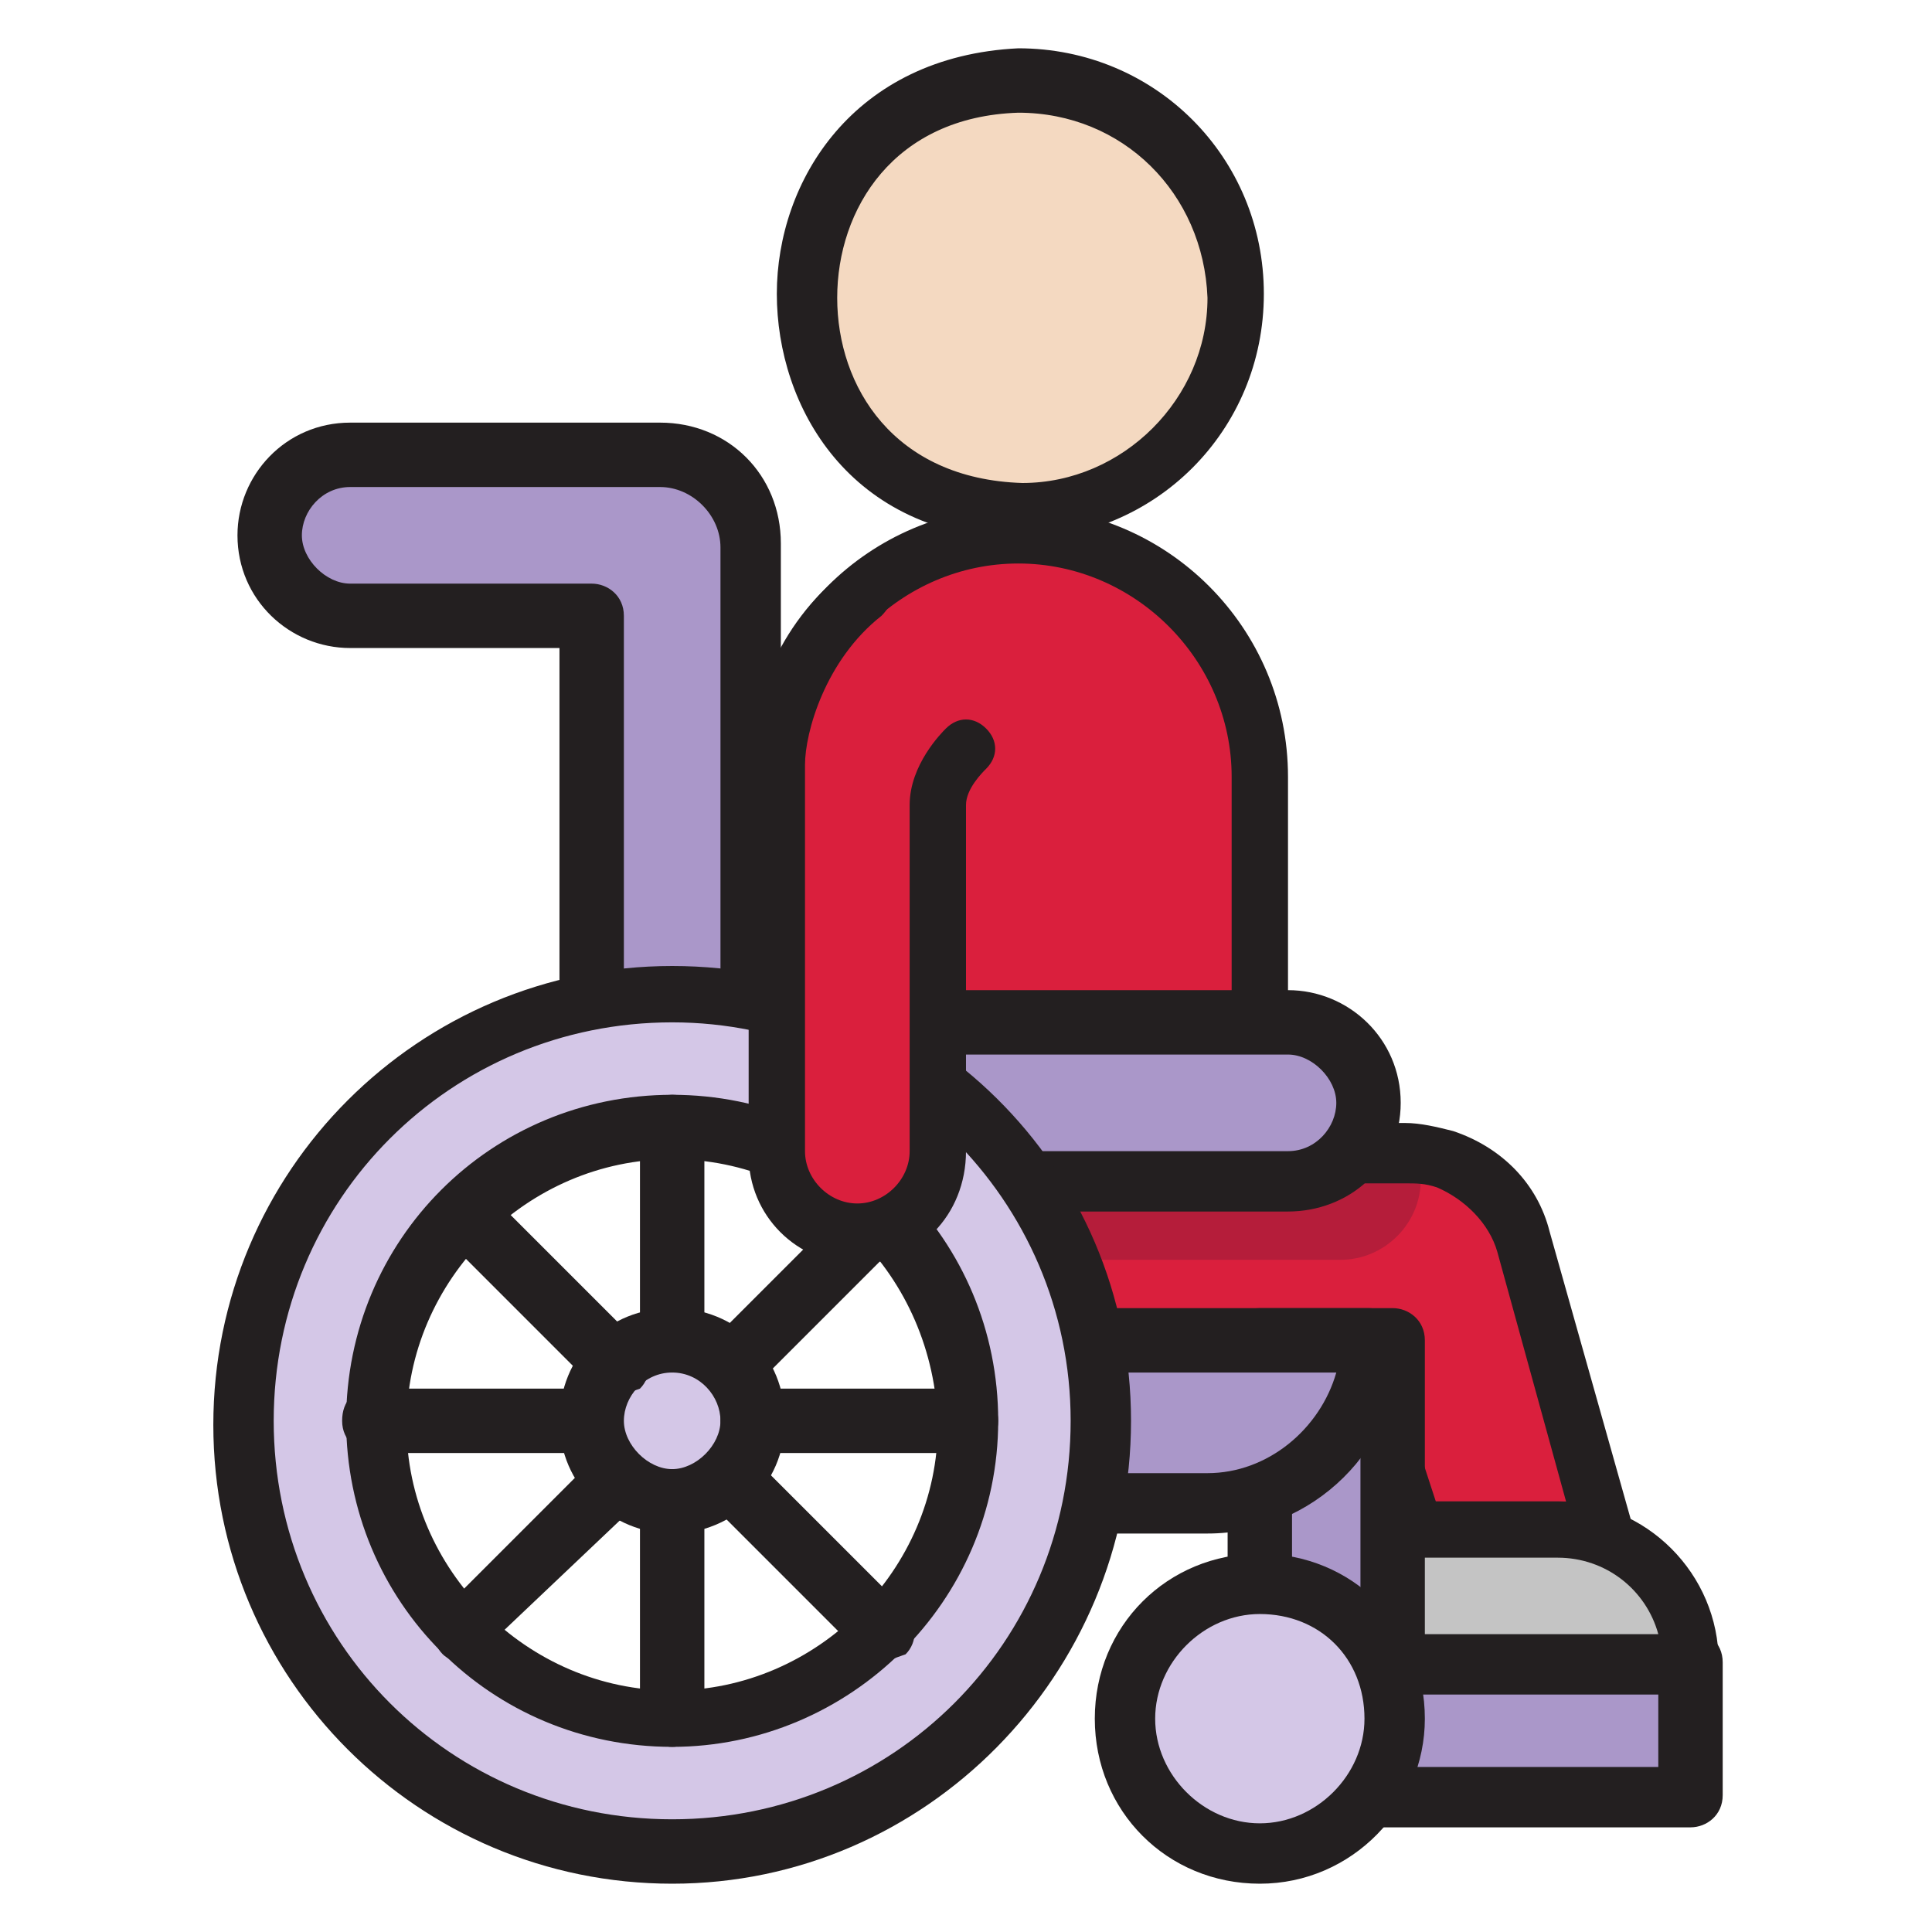 <?xml version="1.0" encoding="UTF-8"?> <svg xmlns="http://www.w3.org/2000/svg" xmlns:xlink="http://www.w3.org/1999/xlink" version="1.1" x="0px" y="0px" viewBox="0 0 48 48" style="enable-background:new 0 0 48 48;" xml:space="preserve"> <g id="Layer_1"> </g> <g id="Layer_2" style="display:none;"> <path style="display:inline;fill:#FCFCFC;stroke:#000000;stroke-width:1.417;stroke-linecap:round;stroke-miterlimit:10;" d=" M-4.7,16.4c0,0,0-2.5,0-5.6s-1.2-5-4.3-6.2c-3.1-1.2-10.6-3.1-10.6-3.1l-0.2,1.9h-3.3l-0.2-1.9c0,0-7.5,1.9-10.6,3.1 c-3.1,1.2-4.3,3.1-4.3,6.2s0,5.6,0,5.6H-4.7z"></path> <polygon style="display:inline;fill:#FFFFFF;stroke:#000000;stroke-width:1.417;stroke-linecap:round;stroke-miterlimit:10;" points=" -25.2,2.1 -25.2,-0.4 -17.7,-0.4 -17.7,2.1 -21.4,5.1 "></polygon> <path style="display:inline;fill:#FFFFFF;stroke:#000000;stroke-width:1.417;stroke-miterlimit:10;" d="M-21.4-19.3L-21.4-19.3 c4.6,0,8.4,3.8,8.4,8.4v2.8c0,4.6-3.8,8.4-8.4,8.4h0c-4.6,0-8.4-3.8-8.4-8.4v-2.8C-29.8-15.6-26.1-19.3-21.4-19.3z"></path> <path style="display:inline;fill:#E0E0E0;stroke:#000000;stroke-width:1.417;stroke-miterlimit:10;" d="M-21.4-19.3 c-4.6,0-8.4,3.8-8.4,8.4v0.6c2.7,0.7,7.3-0.5,9.5-2.7c0,1.1,0,1.7,0,1.7s0.9-0.1,2.8-1.1c0,0,1.5,2.1,4.4,2.2v-0.6 C-13.1-15.6-16.8-19.3-21.4-19.3z"></path> <circle style="display:inline;fill:#FFFFFF;stroke:#000000;stroke-width:1.417;stroke-miterlimit:10;" cx="-24.9" cy="-8.2" r="0.3"></circle> <circle style="display:inline;fill:#FFFFFF;stroke:#000000;stroke-width:1.417;stroke-miterlimit:10;" cx="-18.6" cy="-8.2" r="0.3"></circle> <line style="display:inline;fill:none;stroke:#000000;stroke-width:1.417;stroke-linecap:round;stroke-miterlimit:10;" x1="-32.6" y1="9.5" x2="-32.6" y2="16.4"></line> <line style="display:inline;fill:none;stroke:#000000;stroke-width:1.417;stroke-linecap:round;stroke-miterlimit:10;" x1="-10.3" y1="9.5" x2="-10.3" y2="16.4"></line> <path style="display:inline;fill:#FFFFFF;stroke:#000000;stroke-width:1.417;stroke-linecap:round;stroke-miterlimit:10;" d=" M-22.7-3.8L-22.7-3.8c0.8,0.4,1.7,0.4,2.5,0l0,0"></path> <polygon style="display:inline;fill:#FFFFFF;stroke:#000000;stroke-width:1.417;stroke-linecap:round;stroke-miterlimit:10;" points=" -23.7,16.4 -23.7,7.3 -21.4,5.3 -19.2,7.3 -19.2,16.4 "></polygon> <path style="display:inline;fill:#FFFFFF;stroke:#000000;stroke-width:1.417;stroke-linecap:round;stroke-miterlimit:10;" d=" M81,11.2c0-3.4-3.1-6-6.6-5.3c-2.1,0.4-3.7,2.1-4.1,4.1c-0.4,2,0.3,3.9,1.7,5.2c1.1,1,1.7,2.5,1.7,4.1v0.2h3.8v-0.4 c0-1.5,0.7-2.9,1.8-4C80.3,14.2,81,12.8,81,11.2z"></path> <path style="display:inline;fill:#FFFFFF;stroke:#000000;stroke-width:1.417;stroke-linecap:round;stroke-miterlimit:10;" d=" M76.4,24h-1.6c-0.6,0-1.1-0.5-1.1-1.1v-1.4h3.8v1.4C77.5,23.5,77,24,76.4,24z"></path> <polyline style="display:inline;fill:none;stroke:#000000;stroke-width:1.417;stroke-linecap:round;stroke-miterlimit:10;" points=" 73,11.5 74.7,13.2 78.1,9.8 "></polyline> <path style="display:inline;fill:none;stroke:#000000;stroke-width:1.417;stroke-linecap:round;stroke-miterlimit:10;" d=" M66,11.2c0.4,0,1.5,0,1.9,0"></path> <path style="display:inline;fill:none;stroke:#000000;stroke-width:1.417;stroke-linecap:round;stroke-miterlimit:10;" d=" M83.2,11.2c0.4,0,1.5,0,1.9,0"></path> <path style="display:inline;fill:none;stroke:#000000;stroke-width:1.417;stroke-linecap:round;stroke-miterlimit:10;" d=" M67.3,16c0.4-0.2,1.3-0.7,1.7-1"></path> <path style="display:inline;fill:none;stroke:#000000;stroke-width:1.417;stroke-linecap:round;stroke-miterlimit:10;" d=" M82.2,7.4c0.4-0.2,1.3-0.7,1.7-1"></path> <path style="display:inline;fill:none;stroke:#000000;stroke-width:1.417;stroke-linecap:round;stroke-miterlimit:10;" d=" M79.4,4.6c0.2-0.4,0.7-1.3,1-1.7"></path> <path style="display:inline;fill:none;stroke:#000000;stroke-width:1.417;stroke-linecap:round;stroke-miterlimit:10;" d=" M75.6,3.6c0-0.4,0-1.5,0-1.9"></path> <path style="display:inline;fill:none;stroke:#000000;stroke-width:1.417;stroke-linecap:round;stroke-miterlimit:10;" d=" M71.8,4.6c-0.2-0.4-0.7-1.3-1-1.7"></path> <path style="display:inline;fill:none;stroke:#000000;stroke-width:1.417;stroke-linecap:round;stroke-miterlimit:10;" d=" M83.9,16c-0.4-0.2-1.3-0.7-1.7-1"></path> <path style="display:inline;fill:none;stroke:#000000;stroke-width:1.417;stroke-linecap:round;stroke-miterlimit:10;" d="M69,7.4 c-0.4-0.2-1.3-0.7-1.7-1"></path> <g id="_x31_vDXeb_1_" style="display:inline;"> <image style="overflow:visible;" width="225" height="225" id="_x31_vDXeb_2_" transform="matrix(0.258 0 0 0.258 -5.333 -1.333)"> </image> </g> </g> <g id="Layer_3"> <path style="fill:#DA1F3D;" d="M40,38.7l-2.2-7.8c-0.3-1-1-1.7-2-2v0c-0.3-0.1-0.7-0.2-1-0.2h-9.5v4.7h8.4l1.6,5.3H40z"></path> <path style="fill:#B51D3A;" d="M25.3,31.3h8c1.1,0,2-0.9,2-2c-0.2,0-0.3,0-0.5,0h-9.5V31.3z"></path> <path style="fill:#231F20;" d="M40,39.4h-4.7c-0.3,0-0.6-0.2-0.7-0.5L33.2,34h-7.8c-0.4,0-0.7-0.3-0.7-0.7v-4.7 c0-0.4,0.3-0.7,0.7-0.7h9.5c0.4,0,0.8,0.1,1.2,0.2c1.2,0.4,2.1,1.3,2.4,2.5l2.2,7.8c0.1,0.2,0,0.4-0.1,0.6 C40.4,39.3,40.2,39.4,40,39.4z M35.9,38h3.2l-1.9-6.9c-0.2-0.7-0.8-1.3-1.5-1.6c-0.3-0.1-0.5-0.1-0.8-0.1H26v3.2h7.6 c0.3,0,0.6,0.2,0.7,0.5L35.9,38z"></path> <g> <path style="fill:#AA97C9;" d="M34.7,41.3v-8h-3.3V42v0.7v0c0,1.1,0.9,2,2,2H42v-3.3H34.7z"></path> <path style="fill:#231F20;" d="M42,45.4h-8.7c-1.5,0-2.8-1.2-2.8-2.8v-9.3c0-0.4,0.3-0.8,0.8-0.8h3.3c0.4,0,0.8,0.3,0.8,0.8v7.2 H42c0.4,0,0.8,0.3,0.8,0.8v3.3C42.8,45.1,42.4,45.4,42,45.4z M32.1,34.1v8.6c0,0.7,0.6,1.2,1.2,1.2h7.9v-1.8h-6.6 c-0.4,0-0.8-0.3-0.8-0.8v-7.2H32.1z"></path> </g> <g> <path style="fill:#DA1F3D;" d="M25.3,13.3L25.3,13.3c-3.3,0-6,2.7-6,6V28h12v-8.7C31.3,16,28.6,13.3,25.3,13.3z"></path> <path style="fill:#231F20;" d="M31.3,28.7h-12c-0.4,0-0.7-0.3-0.7-0.7v-8.7c0-3.7,3-6.7,6.7-6.7c3.7,0,6.7,3,6.7,6.7V28 C32,28.4,31.7,28.7,31.3,28.7z M20,27.3h10.6v-8c0-2.9-2.4-5.3-5.3-5.3c-2.9,0-5.3,2.4-5.3,5.3V27.3z"></path> </g> <g> <g> <path style="fill:#AA97C9;" d="M14.7,11.3h-6c-1.1,0-2,0.9-2,2v0c0,1.1,0.9,2,2,2h6v12h4v-12v-1.7c0-1.2-1-2.3-2.3-2.3H14.7z"></path> <path style="fill:#231F20;" d="M18.7,28.1h-4c-0.4,0-0.8-0.3-0.8-0.8V16.1H8.7c-1.5,0-2.8-1.2-2.8-2.8c0-1.5,1.2-2.8,2.8-2.8h7.7 c1.7,0,3,1.3,3,3v13.7C19.4,27.7,19.1,28.1,18.7,28.1z M15.4,26.6h2.5v-13c0-0.8-0.7-1.5-1.5-1.5H8.7c-0.7,0-1.2,0.6-1.2,1.2 s0.6,1.2,1.2,1.2h6c0.4,0,0.8,0.3,0.8,0.8V26.6z"></path> </g> <g> <path style="fill:#AA97C9;" d="M32,29.3H22l-5.3-4H32c1.1,0,2,0.9,2,2v0C34,28.4,33.1,29.3,32,29.3z"></path> <path style="fill:#231F20;" d="M32,30.1H22c-0.2,0-0.3-0.1-0.5-0.2l-5.3-4c-0.3-0.2-0.4-0.5-0.3-0.8c0.1-0.3,0.4-0.5,0.7-0.5H32 c1.5,0,2.8,1.2,2.8,2.8S33.5,30.1,32,30.1z M22.2,28.6H32c0.7,0,1.2-0.6,1.2-1.2s-0.6-1.2-1.2-1.2H18.9L22.2,28.6z"></path> </g> <g> <path style="fill:#AA97C9;" d="M30,37.3h-4.7v-4H34v0C34,35.5,32.2,37.3,30,37.3z"></path> <path style="fill:#231F20;" d="M30,38.1h-4.7c-0.4,0-0.8-0.3-0.8-0.8v-4c0-0.4,0.3-0.8,0.8-0.8H34c0.4,0,0.8,0.3,0.8,0.8 C34.8,36,32.6,38.1,30,38.1z M26.1,36.6H30c1.5,0,2.8-1.1,3.2-2.5h-7.1V36.6z"></path> </g> </g> <g> <g> <path style="fill:#D4C7E7;" d="M16.7,24.7C10.8,24.7,6,29.4,6,35.3S10.8,46,16.7,46s10.7-4.8,10.7-10.7S22.6,24.7,16.7,24.7z M16.7,42.7c-4.1,0-7.3-3.3-7.3-7.3c0-4.1,3.3-7.3,7.3-7.3s7.3,3.3,7.3,7.3C24,39.4,20.7,42.7,16.7,42.7z"></path> <path style="fill:#231F20;" d="M16.7,46.8c-6.3,0-11.4-5.1-11.4-11.4s5.1-11.4,11.4-11.4S28.1,29,28.1,35.3S23,46.8,16.7,46.8z M16.7,25.4c-5.5,0-9.9,4.4-9.9,9.9s4.4,9.9,9.9,9.9s9.9-4.4,9.9-9.9S22.1,25.4,16.7,25.4z M16.7,43.4c-4.5,0-8.1-3.6-8.1-8.1 c0-4.5,3.6-8.1,8.1-8.1s8.1,3.6,8.1,8.1C24.8,39.8,21.1,43.4,16.7,43.4z M16.7,28.8c-3.6,0-6.6,3-6.6,6.6c0,3.6,3,6.6,6.6,6.6 c3.6,0,6.6-3,6.6-6.6C23.2,31.7,20.3,28.8,16.7,28.8z"></path> </g> <g> <circle style="fill:#D4C7E7;" cx="16.7" cy="35.3" r="2"></circle> <path style="fill:#231F20;" d="M16.7,38.1c-1.5,0-2.8-1.2-2.8-2.8s1.2-2.8,2.8-2.8s2.8,1.2,2.8,2.8S18.2,38.1,16.7,38.1z M16.7,34.1c-0.7,0-1.2,0.6-1.2,1.2s0.6,1.2,1.2,1.2s1.2-0.6,1.2-1.2S17.4,34.1,16.7,34.1z"></path> </g> <g> <g> <line style="fill:#DA1F3D;" x1="16.7" y1="33.3" x2="16.7" y2="28"></line> <path style="fill:#231F20;" d="M16.7,34.1c-0.4,0-0.8-0.3-0.8-0.8V28c0-0.4,0.3-0.8,0.8-0.8s0.8,0.3,0.8,0.8v5.3 C17.4,33.7,17.1,34.1,16.7,34.1z"></path> </g> <g> <line style="fill:#DA1F3D;" x1="16.7" y1="42.7" x2="16.7" y2="37.3"></line> <path style="fill:#231F20;" d="M16.7,43.4c-0.4,0-0.8-0.3-0.8-0.8v-5.3c0-0.4,0.3-0.8,0.8-0.8s0.8,0.3,0.8,0.8v5.3 C17.4,43.1,17.1,43.4,16.7,43.4z"></path> </g> </g> <g> <g> <line style="fill:#DA1F3D;" x1="18.7" y1="35.3" x2="24" y2="35.3"></line> <path style="fill:#231F20;" d="M24,36.1h-5.3c-0.4,0-0.8-0.3-0.8-0.8s0.3-0.8,0.8-0.8H24c0.4,0,0.8,0.3,0.8,0.8 S24.4,36.1,24,36.1z"></path> </g> <g> <line style="fill:#DA1F3D;" x1="9.3" y1="35.3" x2="14.7" y2="35.3"></line> <path style="fill:#231F20;" d="M14.7,36.1H9.3c-0.4,0-0.8-0.3-0.8-0.8s0.3-0.8,0.8-0.8h5.3c0.4,0,0.8,0.3,0.8,0.8 S15.1,36.1,14.7,36.1z"></path> </g> </g> <g> <g> <line style="fill:#DA1F3D;" x1="18.1" y1="33.9" x2="21.9" y2="30.1"></line> <path style="fill:#231F20;" d="M18.1,34.7c-0.2,0-0.4-0.1-0.5-0.2c-0.3-0.3-0.3-0.8,0-1.1l3.8-3.8c0.3-0.3,0.8-0.3,1.1,0 s0.3,0.8,0,1.1l-3.8,3.8C18.5,34.6,18.3,34.7,18.1,34.7z"></path> </g> <g> <line style="fill:#DA1F3D;" x1="11.5" y1="40.5" x2="15.3" y2="36.7"></line> <path style="fill:#231F20;" d="M11.5,41.3c-0.2,0-0.4-0.1-0.5-0.2c-0.3-0.3-0.3-0.8,0-1.1l3.8-3.8c0.3-0.3,0.8-0.3,1.1,0 s0.3,0.8,0,1.1L12,41C11.9,41.2,11.7,41.3,11.5,41.3z"></path> </g> </g> <g> <g> <line style="fill:#DA1F3D;" x1="18.1" y1="36.7" x2="21.9" y2="40.5"></line> <path style="fill:#231F20;" d="M21.9,41.3c-0.2,0-0.4-0.1-0.5-0.2l-3.8-3.8c-0.3-0.3-0.3-0.8,0-1.1s0.8-0.3,1.1,0l3.8,3.8 c0.3,0.3,0.3,0.8,0,1.1C22.2,41.2,22,41.3,21.9,41.3z"></path> </g> <g> <line style="fill:#DA1F3D;" x1="11.5" y1="30.1" x2="15.3" y2="33.9"></line> <path style="fill:#231F20;" d="M15.3,34.7c-0.2,0-0.4-0.1-0.5-0.2L11,30.7c-0.3-0.3-0.3-0.8,0-1.1s0.8-0.3,1.1,0l3.8,3.8 c0.3,0.3,0.3,0.8,0,1.1C15.6,34.6,15.4,34.7,15.3,34.7z"></path> </g> </g> </g> <g> <circle style="fill:#F4D9C1;" cx="25.3" cy="7.3" r="5.3"></circle> <path style="fill:#231F20;" d="M25.3,13.4c-4.2-0.1-6-3.3-6-6.1c0-2.8,1.9-5.9,6-6.1l0,0c3.4,0,6.1,2.7,6.1,6.1 S28.7,13.4,25.3,13.4z M25.3,2.8c-3.1,0.1-4.5,2.4-4.5,4.6c0,2.2,1.4,4.5,4.6,4.6c2.5,0,4.6-2.1,4.6-4.6 C29.9,4.8,27.9,2.8,25.3,2.8z"></path> </g> <g> <path style="fill:#DA1F3D;" d="M21.5,14.7C20,16,19.3,17.9,19.3,19v9.6c0,1.1,0.9,2,2,2h0c1.1,0,2-0.9,2-2v-8.6 c0-0.7,0.7-1.4,0.7-1.4"></path> <path style="fill:#231F20;" d="M21.3,31.4c-1.5,0-2.7-1.2-2.7-2.7V19c0-1.4,0.7-3.5,2.4-4.8c0.3-0.3,0.7-0.2,1,0.1 c0.3,0.3,0.2,0.7-0.1,1C20.5,16.4,20,18.2,20,19v9.6c0,0.7,0.6,1.3,1.3,1.3s1.3-0.6,1.3-1.3v-8.6c0-1,0.8-1.8,0.9-1.9 c0.3-0.3,0.7-0.3,1,0s0.3,0.7,0,1c-0.1,0.1-0.5,0.5-0.5,0.9v8.6C24,30.2,22.8,31.4,21.3,31.4z"></path> </g> <g> <path style="fill:#C4C4C4;" d="M42,41.3h-7.3V38h4C40.5,38,42,39.5,42,41.3L42,41.3z"></path> <path style="fill:#231F20;" d="M42,42h-7.3c-0.4,0-0.7-0.3-0.7-0.7V38c0-0.4,0.3-0.7,0.7-0.7h4c2.2,0,4,1.8,4,4 C42.7,41.7,42.4,42,42,42z M35.4,40.6h5.8c-0.3-1.1-1.3-1.9-2.5-1.9h-3.3V40.6z"></path> </g> <g> <circle style="fill:#D4C7E7;" cx="31.3" cy="42.7" r="3.3"></circle> <path style="fill:#231F20;" d="M31.3,46.8c-2.3,0-4.1-1.8-4.1-4.1c0-2.3,1.8-4.1,4.1-4.1c2.3,0,4.1,1.8,4.1,4.1 C35.4,44.9,33.6,46.8,31.3,46.8z M31.3,40.1c-1.4,0-2.6,1.2-2.6,2.6c0,1.4,1.2,2.6,2.6,2.6c1.4,0,2.6-1.2,2.6-2.6 C33.9,41.2,32.8,40.1,31.3,40.1z"></path> </g> </g> </svg> 